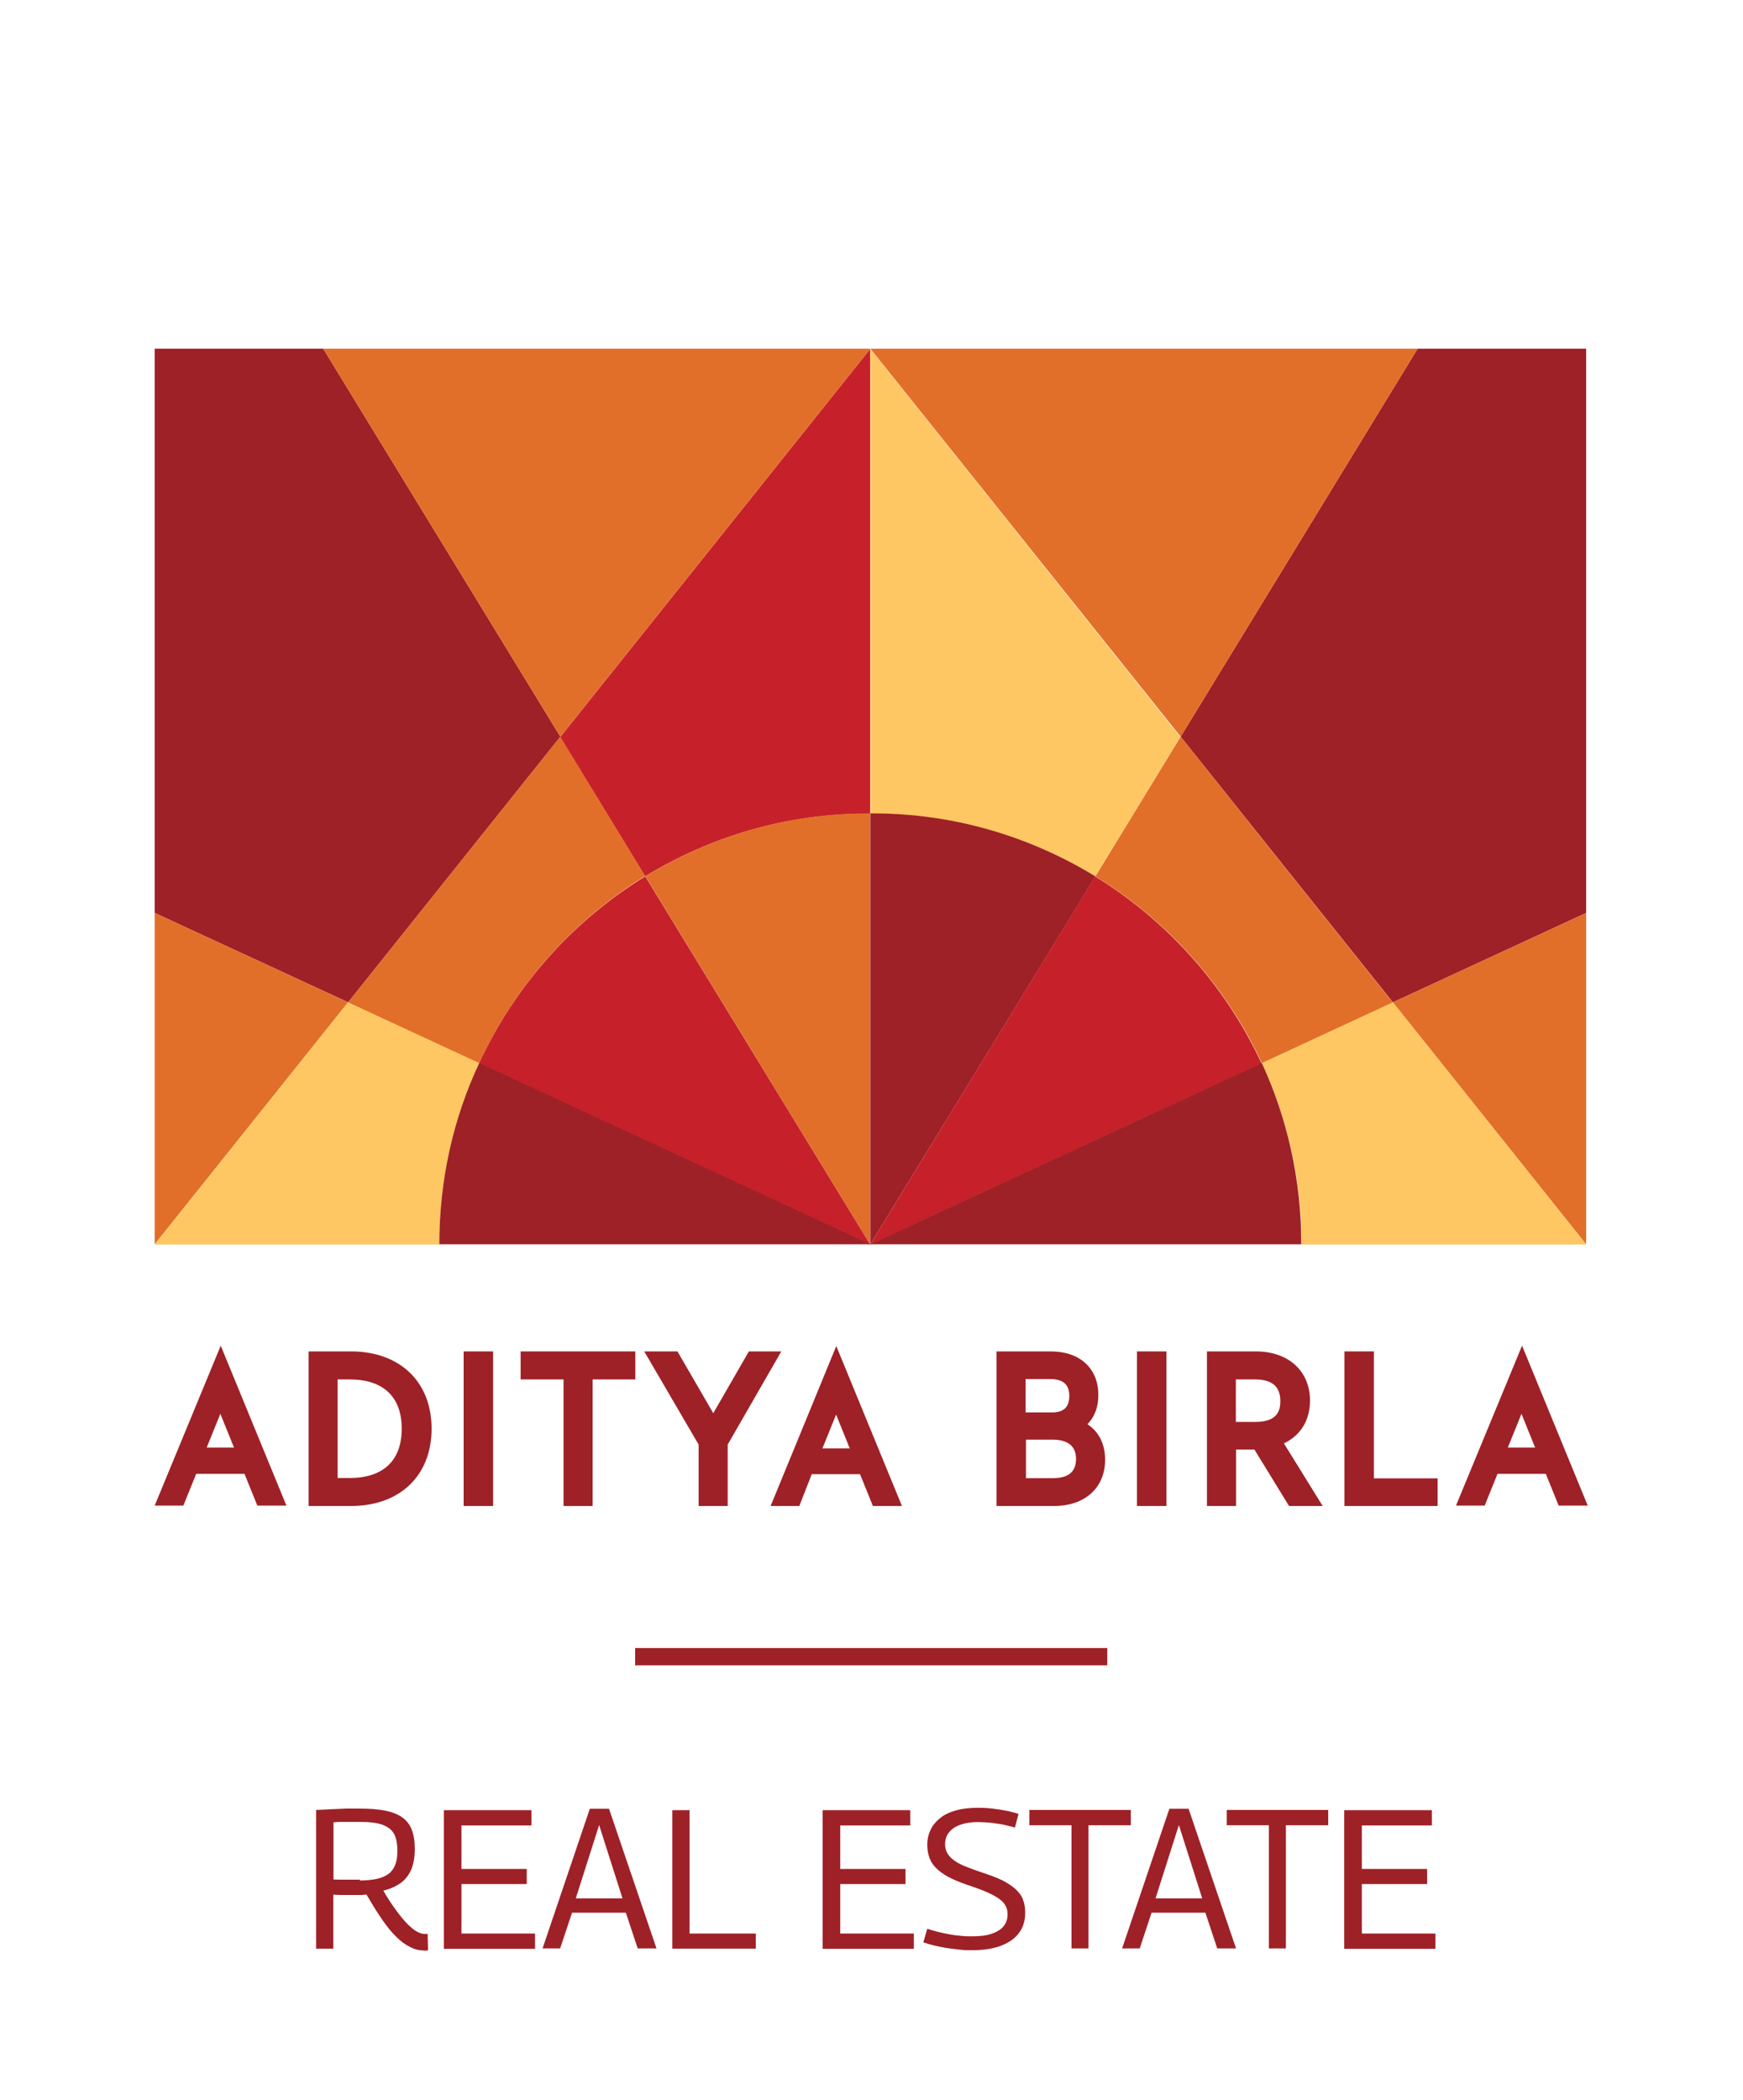 <svg xmlns="http://www.w3.org/2000/svg" width="83" height="100" viewBox="0 0 83 100" fill="none"><rect x="0" y="0" width="83" height="100" fill="#333333" stroke="none"/><g clip-path="url(#clip0_921_726)"><path d="M83 0H0V100H83V0Z" fill="white"></path><path d="M16.709 64.352H14.694V71.713H16.709C19.045 71.713 20.552 70.265 20.552 68.032C20.552 65.8 19.045 64.352 16.709 64.352ZM16.078 65.686H16.653C18.254 65.686 19.13 66.519 19.13 68.032C19.13 69.546 18.254 70.379 16.653 70.379H16.078V65.686Z" fill="#9E2127"></path><path d="M23.481 64.352H22.078V71.713H23.481V64.352Z" fill="#9E2127"></path><path d="M24.791 65.686H26.835V71.713H28.219V65.686H30.254V64.352H24.791V65.686Z" fill="#9E2127"></path><path d="M35.66 64.352L33.965 67.294L32.26 64.352H30.678L33.268 68.789V71.713H34.652V68.789L37.205 64.352H35.66Z" fill="#9E2127"></path><path d="M51.785 67.815C52.125 67.474 52.303 67.001 52.303 66.424C52.303 65.166 51.428 64.352 50.043 64.352H47.453V71.713H50.184C51.672 71.713 52.624 70.842 52.624 69.508C52.624 68.77 52.332 68.174 51.776 67.815M49.986 65.667C50.617 65.667 50.919 65.922 50.919 66.462C50.919 67.001 50.665 67.257 50.09 67.257H48.837V65.667H49.986ZM48.856 68.553H50.109C50.844 68.553 51.239 68.855 51.239 69.47C51.239 70.085 50.881 70.388 50.128 70.388H48.856V68.543V68.553Z" fill="#9E2127"></path><path d="M55.544 64.352H54.14V71.713H55.544V64.352Z" fill="#9E2127"></path><path d="M62.382 66.698C62.382 65.289 61.355 64.352 59.81 64.352H57.474V71.713H58.859V69.026H59.735L61.383 71.713H62.985L61.139 68.732C61.93 68.354 62.382 67.635 62.382 66.689M58.85 65.686H59.763C60.573 65.686 60.969 66.027 60.969 66.717C60.969 67.152 60.846 67.711 59.763 67.711H58.85V65.686Z" fill="#9E2127"></path><path d="M65.424 64.352H64.021V71.713H68.457V70.397H65.424V64.352Z" fill="#9E2127"></path><path d="M7.366 71.694H8.731L9.344 70.18H11.642L12.254 71.694H13.639L10.511 64.078L7.366 71.694ZM9.843 68.931L10.493 67.323L11.143 68.931H9.852H9.843Z" fill="#9E2127"></path><path d="M36.696 71.713H38.062L38.655 70.199H40.954L41.566 71.713H42.95L39.823 64.097L36.696 71.713ZM39.164 68.969L39.814 67.361L40.464 68.969H39.173H39.164Z" fill="#9E2127"></path><path d="M69.333 71.694H70.699L71.311 70.18H73.609L74.222 71.694H75.606L72.479 64.078L69.333 71.694ZM71.801 68.931L72.451 67.323L73.101 68.931H71.81H71.801Z" fill="#9E2127"></path><path d="M20.157 92.876C19.997 92.876 19.846 92.848 19.676 92.781C19.516 92.715 19.347 92.621 19.177 92.498C19.008 92.365 18.838 92.204 18.65 91.996C18.471 91.788 18.282 91.542 18.084 91.239C17.887 90.946 17.679 90.606 17.453 90.218C17.387 90.218 17.312 90.227 17.227 90.237C17.133 90.237 17.058 90.237 16.982 90.237C16.813 90.237 16.634 90.237 16.436 90.237C16.238 90.237 16.05 90.237 15.871 90.218V92.791H15.052V86.187C15.325 86.178 15.579 86.159 15.815 86.15C16.05 86.14 16.267 86.131 16.474 86.121C16.681 86.121 16.888 86.121 17.095 86.121C17.576 86.121 17.99 86.15 18.32 86.216C18.659 86.282 18.932 86.386 19.149 86.537C19.365 86.689 19.516 86.887 19.61 87.133C19.704 87.379 19.752 87.682 19.752 88.042C19.752 88.43 19.695 88.761 19.582 89.025C19.469 89.29 19.299 89.508 19.073 89.669C18.847 89.83 18.574 89.953 18.254 90.028C18.471 90.407 18.678 90.719 18.876 90.984C19.073 91.249 19.243 91.457 19.403 91.618C19.563 91.779 19.714 91.902 19.846 91.977C19.987 92.053 20.11 92.091 20.223 92.091H20.364L20.383 92.867C20.383 92.867 20.317 92.876 20.279 92.885C20.241 92.885 20.194 92.885 20.147 92.885L20.157 92.876ZM17.133 89.546C17.444 89.546 17.717 89.517 17.943 89.47C18.169 89.423 18.348 89.338 18.499 89.234C18.64 89.13 18.753 88.978 18.819 88.799C18.895 88.619 18.923 88.392 18.923 88.127C18.923 87.786 18.866 87.521 18.763 87.323C18.65 87.124 18.461 86.982 18.198 86.887C17.934 86.793 17.576 86.755 17.124 86.755H16.785C16.69 86.755 16.596 86.755 16.512 86.755C16.427 86.755 16.332 86.755 16.229 86.755C16.125 86.755 16.012 86.764 15.88 86.774V89.499C16.003 89.499 16.116 89.508 16.22 89.508C16.323 89.508 16.436 89.508 16.54 89.508C16.643 89.508 16.747 89.508 16.841 89.508H17.142L17.133 89.546Z" fill="#9E2127"></path><path d="M21.136 92.781V86.197H25.309V86.925H21.974V88.997H25.083V89.716H21.974V92.072H25.478V92.8H21.136V92.781Z" fill="#9E2127"></path><path d="M25.836 92.781L28.087 86.13H29.001L31.262 92.781H30.367L29.802 91.078H27.24L26.674 92.781H25.827H25.836ZM27.409 90.397H29.642L28.53 86.906L27.419 90.397H27.409Z" fill="#9E2127"></path><path d="M32.015 92.781V86.197H32.835V92.072H35.99V92.791H32.015V92.781Z" fill="#9E2127"></path><path d="M39.173 92.781V86.197H43.346V86.925H40.012V88.997H43.12V89.716H40.012V92.072H43.516V92.8H39.173V92.781Z" fill="#9E2127"></path><path d="M48.498 86.386L48.329 87.029C48.216 86.991 48.084 86.953 47.943 86.925C47.801 86.887 47.651 86.859 47.49 86.84C47.33 86.811 47.18 86.793 47.02 86.783C46.859 86.774 46.709 86.764 46.567 86.764C46.096 86.764 45.71 86.859 45.428 87.038C45.145 87.228 45.004 87.483 45.004 87.814C45.004 87.966 45.032 88.098 45.098 88.221C45.164 88.344 45.258 88.458 45.4 88.562C45.541 88.675 45.729 88.779 45.965 88.874C46.2 88.969 46.483 89.073 46.822 89.186C47.18 89.3 47.49 89.423 47.745 89.546C47.999 89.678 48.197 89.811 48.366 89.962C48.527 90.113 48.649 90.274 48.715 90.463C48.79 90.653 48.819 90.861 48.819 91.088C48.819 91.466 48.715 91.797 48.517 92.053C48.319 92.318 48.027 92.516 47.651 92.658C47.274 92.8 46.812 92.866 46.275 92.866C46.096 92.866 45.899 92.866 45.701 92.838C45.494 92.819 45.296 92.791 45.079 92.762C44.872 92.725 44.665 92.687 44.476 92.639C44.279 92.592 44.118 92.545 43.968 92.488L44.156 91.845C44.297 91.892 44.458 91.939 44.646 91.987C44.825 92.034 45.013 92.072 45.211 92.109C45.409 92.147 45.597 92.166 45.786 92.185C45.974 92.204 46.153 92.204 46.313 92.204C46.671 92.204 46.982 92.166 47.227 92.081C47.472 91.996 47.66 91.882 47.792 91.722C47.924 91.561 47.98 91.372 47.98 91.144C47.98 90.984 47.943 90.851 47.867 90.719C47.792 90.596 47.679 90.482 47.519 90.378C47.359 90.274 47.161 90.17 46.916 90.066C46.671 89.962 46.37 89.858 46.031 89.744C45.701 89.631 45.418 89.508 45.173 89.385C44.938 89.252 44.74 89.12 44.589 88.969C44.439 88.817 44.326 88.656 44.26 88.467C44.194 88.287 44.156 88.079 44.156 87.843C44.156 87.578 44.213 87.341 44.316 87.124C44.42 86.906 44.58 86.726 44.778 86.566C44.976 86.405 45.23 86.291 45.531 86.206C45.833 86.121 46.181 86.083 46.567 86.083C46.784 86.083 47.02 86.093 47.255 86.121C47.5 86.149 47.726 86.187 47.933 86.225C48.15 86.272 48.329 86.32 48.48 86.367L48.498 86.386Z" fill="#9E2127"></path><path d="M53.858 86.915H51.833V92.781H51.023V86.915H49.016V86.187H53.848V86.915H53.858Z" fill="#9E2127"></path><path d="M53.434 92.781L55.685 86.13H56.599L58.859 92.781H57.964L57.399 91.078H54.837L54.272 92.781H53.424H53.434ZM55.016 90.397H57.248L56.137 86.906L55.026 90.397H55.016Z" fill="#9E2127"></path><path d="M63.258 86.915H61.233V92.781H60.423V86.915H58.416V86.187H63.248V86.915H63.258Z" fill="#9E2127"></path><path d="M64.011 92.781V86.197H68.184V86.925H64.85V88.997H67.958V89.716H64.85V92.072H68.353V92.8H64.011V92.781Z" fill="#9E2127"></path><path d="M75.531 43.472L66.328 47.729L56.222 35.08L67.506 16.604H75.531V43.472Z" fill="#9E2127"></path><path d="M75.531 59.253V43.472L66.328 47.73L75.531 59.253Z" fill="#E16F2A"></path><path d="M56.222 35.08L41.444 16.604H67.506L56.222 35.08Z" fill="#E16F2A"></path><path d="M52.153 41.731L56.203 35.099L41.444 16.623V38.751H41.538C45.437 38.732 49.073 39.839 52.153 41.731Z" fill="#FFC763"></path><path d="M41.538 38.732H41.444V59.253L52.162 41.731C49.063 39.839 45.447 38.732 41.547 38.732" fill="#9E2127"></path><path d="M60.084 50.634L66.328 47.739L56.222 35.081L52.162 41.731C55.6 43.841 58.369 46.935 60.093 50.634" fill="#E16F2A"></path><path d="M52.153 41.731L41.434 59.272L60.074 50.634C58.351 46.935 55.581 43.841 52.144 41.731" fill="#C6212A"></path><path d="M66.328 47.73L60.084 50.624C61.299 53.245 61.986 56.169 61.986 59.262H75.531L66.328 47.73Z" fill="#FFC763"></path><path d="M41.444 59.252H61.967C61.967 56.178 61.299 53.245 60.084 50.615L41.444 59.252Z" fill="#9E2127"></path><path d="M7.366 43.472L16.577 47.729L26.684 35.08L15.391 16.604H7.366V43.472Z" fill="#9E2127"></path><path d="M7.366 59.253V43.472L16.577 47.73L7.366 59.253Z" fill="#E16F2A"></path><path d="M26.684 35.08L41.444 16.604H15.391L26.684 35.08Z" fill="#E16F2A"></path><path d="M30.725 41.731L26.675 35.099L41.434 16.623V38.751H41.34C37.459 38.732 33.824 39.839 30.725 41.731Z" fill="#C6212A"></path><path d="M41.34 38.732H41.434V59.253L30.734 41.731C33.814 39.839 37.45 38.732 41.331 38.732" fill="#E16F2A"></path><path d="M22.813 50.634L16.568 47.739L26.675 35.081L30.725 41.712C27.287 43.832 24.518 46.925 22.813 50.634Z" fill="#E16F2A"></path><path d="M30.725 41.731L41.444 59.272L22.813 50.634C24.518 46.935 27.287 43.841 30.725 41.731Z" fill="#C6212A"></path><path d="M16.577 47.73L22.822 50.624C21.607 53.245 20.919 56.169 20.919 59.262H7.366L16.568 47.73" fill="#FFC763"></path><path d="M41.444 59.252H20.92C20.92 56.178 21.588 53.245 22.822 50.615L41.453 59.252" fill="#9E2127"></path><path d="M30.244 78.477H52.727V79.3H30.244V78.477Z" fill="#9E2127"></path></g><defs><clipPath id="clip0_921_726"><rect width="83" height="100" fill="white"></rect></clipPath></defs></svg>